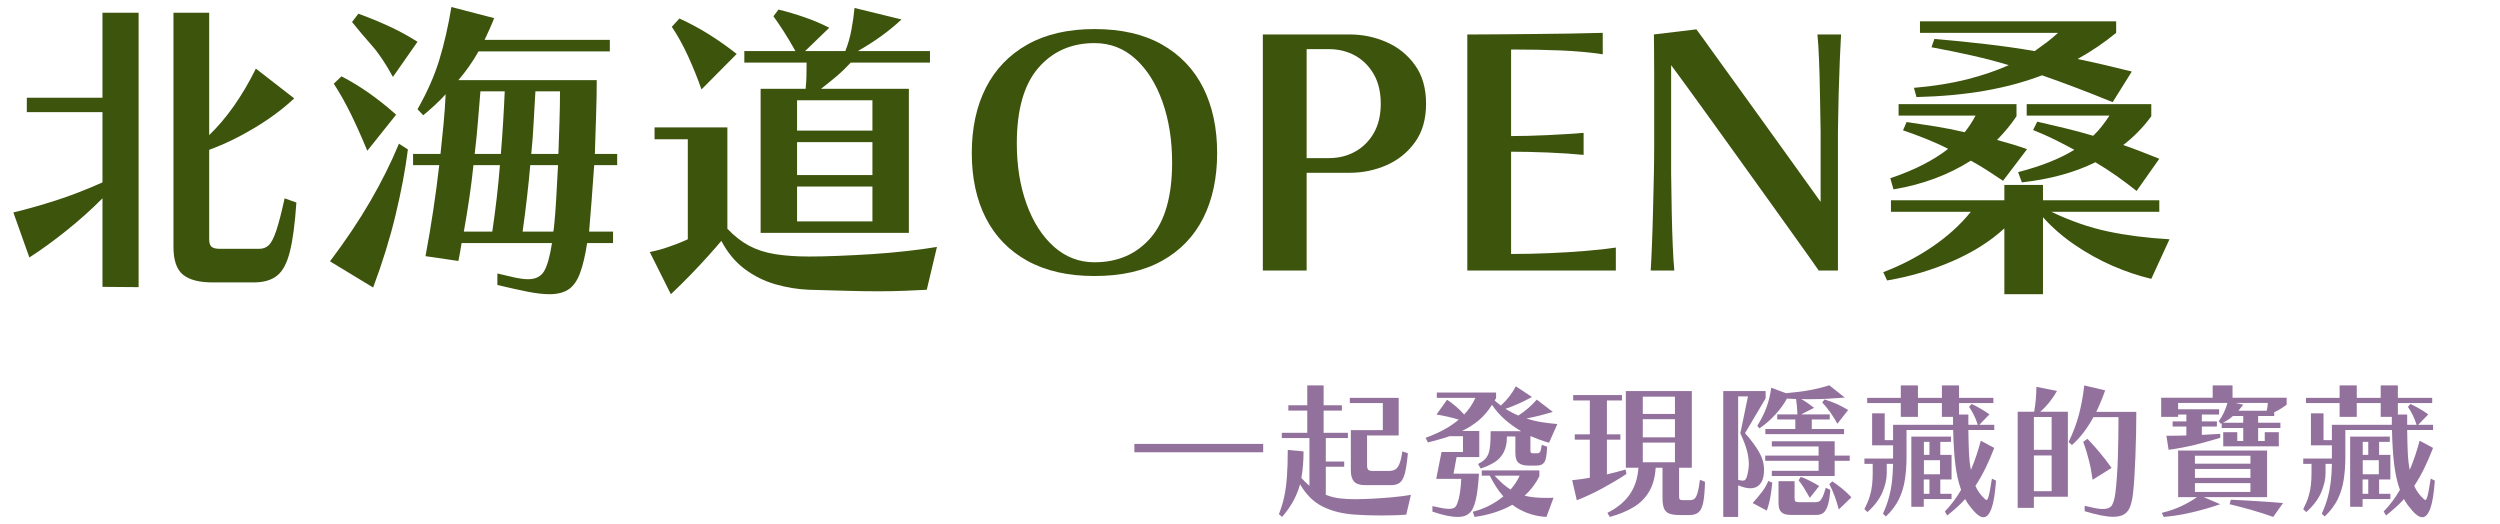 <svg xmlns="http://www.w3.org/2000/svg" xmlns:xlink="http://www.w3.org/1999/xlink" width="716" zoomAndPan="magnify" viewBox="0 0 537 112.5" height="150" preserveAspectRatio="xMidYMid meet" version="1.2"><defs/><g id="dcf12f6022"><g style="fill:#3d540d;fill-opacity:1;"><g transform="translate(-1.178, 58.117)"><path style="stroke:none" d="M 55.656 2.547 L 46.875 2.547 C 43.945 2.547 41.805 1.984 40.453 0.859 C 39.109 -0.266 38.438 -2.242 38.438 -5.078 L 38.438 -55.375 L 46.109 -55.375 L 46.109 -29.094 C 49.867 -32.707 53.211 -37.469 56.141 -43.375 L 64.375 -36.984 C 61.988 -34.742 59.16 -32.641 55.891 -30.672 C 52.617 -28.703 49.359 -27.125 46.109 -25.938 L 46.109 -6.719 C 46.109 -5.945 46.281 -5.41 46.625 -5.109 C 46.969 -4.816 47.551 -4.672 48.375 -4.672 L 56.891 -4.672 C 57.672 -4.672 58.332 -4.922 58.875 -5.422 C 59.426 -5.922 59.961 -6.938 60.484 -8.469 C 61.016 -10.008 61.625 -12.359 62.312 -15.516 L 64.844 -14.609 C 64.531 -10.035 64.062 -6.516 63.438 -4.047 C 62.82 -1.578 61.906 0.133 60.688 1.094 C 59.477 2.062 57.801 2.547 55.656 2.547 Z M 30.953 3.562 L 23.188 3.5 L 23.188 -15.516 C 20.77 -13.086 18.188 -10.773 15.438 -8.578 C 12.695 -6.379 10.047 -4.457 7.484 -2.812 L 4.047 -12.484 C 6.93 -13.172 9.973 -14.031 13.172 -15.062 C 16.379 -16.094 19.719 -17.383 23.188 -18.938 L 23.188 -34.031 L 6.938 -34.031 L 6.938 -37.125 L 23.188 -37.125 L 23.188 -55.375 L 30.953 -55.375 Z M 30.953 3.562 "/></g></g><g style="fill:#3d540d;fill-opacity:1;"><g transform="translate(67.445, 58.117)"><path style="stroke:none" d="M 22.234 -49.141 L 16.953 -41.594 C 15.391 -44.469 13.863 -46.738 12.375 -48.406 C 10.895 -50.082 9.492 -51.742 8.172 -53.391 L 9.531 -55.172 C 11.688 -54.398 13.863 -53.508 16.062 -52.5 C 18.258 -51.488 20.316 -50.367 22.234 -49.141 Z M 17.641 -33.484 L 11.453 -25.734 C 10.223 -28.703 9.035 -31.352 7.891 -33.688 C 6.742 -36.02 5.531 -38.172 4.25 -40.141 L 5.906 -41.719 C 9.883 -39.664 13.797 -36.922 17.641 -33.484 Z M 64.234 -5.906 L 58.672 -5.906 C 58.266 -3.25 57.758 -1.109 57.156 0.516 C 56.562 2.141 55.75 3.305 54.719 4.016 C 53.695 4.723 52.316 5.078 50.578 5.078 C 49.254 5.078 47.676 4.895 45.844 4.531 C 44.008 4.164 41.859 3.688 39.391 3.094 L 39.391 0.625 C 40.859 0.988 42.129 1.285 43.203 1.516 C 44.273 1.742 45.203 1.859 45.984 1.859 C 47.578 1.859 48.719 1.297 49.406 0.172 C 50.094 -0.953 50.664 -2.977 51.125 -5.906 L 31.703 -5.906 C 31.609 -5.312 31.504 -4.68 31.391 -4.016 C 31.273 -3.348 31.148 -2.695 31.016 -2.062 L 23.953 -3.094 C 24.586 -6.477 25.145 -9.781 25.625 -13 C 26.113 -16.227 26.539 -19.441 26.906 -22.641 L 21.281 -22.641 L 21.281 -25.047 L 27.172 -25.047 C 27.398 -27.148 27.617 -29.285 27.828 -31.453 C 28.035 -33.629 28.188 -35.77 28.281 -37.875 C 27.594 -37.102 26.82 -36.328 25.969 -35.547 C 25.125 -34.766 24.289 -34.035 23.469 -33.359 L 22.234 -34.656 C 24.297 -38.27 25.852 -41.789 26.906 -45.219 C 27.957 -48.656 28.828 -52.453 29.516 -56.609 L 38.703 -54.219 C 38.379 -53.395 38.047 -52.602 37.703 -51.844 C 37.359 -51.094 37.004 -50.328 36.641 -49.547 L 63.547 -49.547 L 63.547 -47.078 L 35.344 -47.078 C 34.102 -44.879 32.66 -42.82 31.016 -40.906 L 60.734 -40.906 C 60.734 -38.57 60.688 -36.031 60.594 -33.281 C 60.5 -30.539 60.41 -27.797 60.328 -25.047 L 65.125 -25.047 L 65.125 -22.641 L 60.188 -22.641 C 60 -19.898 59.812 -17.336 59.625 -14.953 C 59.445 -12.578 59.289 -10.633 59.156 -9.125 C 59.156 -8.988 59.145 -8.863 59.125 -8.75 C 59.102 -8.633 59.094 -8.508 59.094 -8.375 L 64.234 -8.375 Z M 12.703 3.641 L 3.438 -1.984 C 6.82 -6.473 9.711 -10.785 12.109 -14.922 C 14.516 -19.066 16.562 -23.176 18.25 -27.25 L 20.172 -26.016 C 19.629 -21.711 18.75 -17.031 17.531 -11.969 C 16.32 -6.914 14.711 -1.711 12.703 3.641 Z M 46.672 -25.047 L 52.5 -25.047 C 52.594 -27.379 52.672 -29.723 52.734 -32.078 C 52.805 -34.43 52.844 -36.57 52.844 -38.5 L 47.562 -38.5 C 47.414 -36.125 47.285 -33.848 47.172 -31.672 C 47.066 -29.492 46.898 -27.285 46.672 -25.047 Z M 34.516 -25.047 L 40.141 -25.047 C 40.504 -29.523 40.781 -34.008 40.969 -38.5 L 35.75 -38.5 C 35.57 -36.301 35.391 -34.094 35.203 -31.875 C 35.023 -29.656 34.797 -27.379 34.516 -25.047 Z M 44.812 -8.375 L 51.406 -8.375 C 51.488 -8.738 51.539 -9.102 51.562 -9.469 C 51.594 -9.832 51.629 -10.195 51.672 -10.562 C 51.766 -11.438 51.879 -12.984 52.016 -15.203 C 52.148 -17.422 52.285 -19.898 52.422 -22.641 L 46.453 -22.641 C 46.273 -20.535 46.047 -18.27 45.766 -15.844 C 45.492 -13.426 45.176 -10.938 44.812 -8.375 Z M 32.188 -8.375 L 38.297 -8.375 C 38.66 -10.801 38.977 -13.203 39.25 -15.578 C 39.531 -17.953 39.758 -20.305 39.938 -22.641 L 34.25 -22.641 C 34.02 -20.398 33.734 -18.102 33.391 -15.75 C 33.047 -13.395 32.645 -10.938 32.188 -8.375 Z M 32.188 -8.375 "/></g></g><g style="fill:#3d540d;fill-opacity:1;"><g transform="translate(136.069, 58.117)"><path style="stroke:none" d="M 22.172 -46.531 L 14.609 -38.906 C 13.742 -41.375 12.773 -43.773 11.703 -46.109 C 10.629 -48.441 9.473 -50.523 8.234 -52.359 L 9.875 -54.141 C 12.07 -53.141 14.176 -52.008 16.188 -50.75 C 18.207 -49.488 20.203 -48.082 22.172 -46.531 Z M 59.156 -8.094 L 27.312 -8.094 L 27.312 -39.047 L 36.984 -39.047 C 37.078 -39.961 37.133 -40.879 37.156 -41.797 C 37.176 -42.711 37.188 -43.672 37.188 -44.672 L 23.812 -44.672 L 23.812 -47.141 L 34.797 -47.141 C 33.922 -48.703 33.07 -50.125 32.25 -51.406 C 31.426 -52.688 30.695 -53.758 30.062 -54.625 L 31.156 -56.062 C 33.031 -55.602 34.895 -55.051 36.75 -54.406 C 38.602 -53.77 40.375 -53.02 42.062 -52.156 L 36.859 -47.141 L 45.5 -47.141 C 46.094 -48.609 46.535 -50.156 46.828 -51.781 C 47.129 -53.406 47.348 -54.945 47.484 -56.406 L 57.578 -53.938 C 56.203 -52.656 54.734 -51.453 53.172 -50.328 C 51.617 -49.211 49.953 -48.148 48.172 -47.141 L 63.688 -47.141 L 63.688 -44.672 L 46.672 -44.672 C 45.66 -43.578 44.641 -42.594 43.609 -41.719 C 42.578 -40.852 41.469 -39.961 40.281 -39.047 L 59.156 -39.047 Z M 65.188 -5.078 L 63 4.125 C 61.582 4.207 60.004 4.281 58.266 4.344 C 56.523 4.414 54.648 4.453 52.641 4.453 C 50.484 4.453 48.16 4.414 45.672 4.344 C 43.18 4.281 40.539 4.207 37.75 4.125 C 35.32 4.031 32.906 3.641 30.5 2.953 C 28.102 2.266 25.895 1.164 23.875 -0.344 C 21.863 -1.852 20.195 -3.863 18.875 -6.375 C 18.188 -5.551 17.258 -4.488 16.094 -3.188 C 14.926 -1.883 13.645 -0.516 12.25 0.922 C 10.852 2.367 9.445 3.754 8.031 5.078 L 3.5 -3.984 C 4.875 -4.254 6.188 -4.609 7.438 -5.047 C 8.695 -5.484 9.719 -5.867 10.5 -6.203 C 11.281 -6.547 11.672 -6.719 11.672 -6.719 L 11.672 -28.203 L 4.531 -28.203 L 4.531 -30.75 L 20.172 -30.75 L 20.172 -8.984 C 21.641 -7.43 23.188 -6.219 24.812 -5.344 C 26.438 -4.477 28.301 -3.875 30.406 -3.531 C 32.508 -3.188 34.957 -3.016 37.75 -3.016 C 39.531 -3.016 41.598 -3.062 43.953 -3.156 C 46.305 -3.25 48.738 -3.375 51.25 -3.531 C 53.77 -3.695 56.242 -3.914 58.672 -4.188 C 61.098 -4.457 63.27 -4.754 65.188 -5.078 Z M 51.328 -30.062 L 51.328 -36.578 L 35.141 -36.578 L 35.141 -30.062 Z M 51.328 -20.516 L 51.328 -27.594 L 35.141 -27.594 L 35.141 -20.516 Z M 51.328 -10.562 L 51.328 -18.047 L 35.141 -18.047 L 35.141 -10.562 Z M 51.328 -10.562 "/></g></g><g style="fill:#3d540d;fill-opacity:1;"><g transform="translate(204.692, 58.117)"><path style="stroke:none" d="M 30.406 1.172 C 24.727 1.172 19.922 0.082 15.984 -2.094 C 12.055 -4.27 9.082 -7.332 7.062 -11.281 C 5.051 -15.238 4.047 -19.895 4.047 -25.25 C 4.047 -30.602 5.051 -35.27 7.062 -39.25 C 9.082 -43.227 12.055 -46.328 15.984 -48.547 C 19.922 -50.766 24.727 -51.875 30.406 -51.875 C 36.164 -51.875 41 -50.766 44.906 -48.547 C 48.82 -46.328 51.773 -43.227 53.766 -39.25 C 55.754 -35.27 56.75 -30.602 56.75 -25.25 C 56.75 -19.895 55.754 -15.238 53.766 -11.281 C 51.773 -7.332 48.82 -4.27 44.906 -2.094 C 41 0.082 36.164 1.172 30.406 1.172 Z M 30.406 -1.781 C 35.438 -1.781 39.473 -3.551 42.516 -7.094 C 45.555 -10.645 47.078 -16.008 47.078 -23.188 C 47.078 -28 46.391 -32.348 45.016 -36.234 C 43.641 -40.117 41.707 -43.191 39.219 -45.453 C 36.727 -47.723 33.789 -48.859 30.406 -48.859 C 25.414 -48.859 21.383 -47.07 18.312 -43.5 C 15.25 -39.938 13.719 -34.539 13.719 -27.312 C 13.719 -22.508 14.414 -18.176 15.812 -14.312 C 17.207 -10.445 19.16 -7.391 21.672 -5.141 C 24.191 -2.898 27.102 -1.781 30.406 -1.781 Z M 30.406 -1.781 "/></g></g><g style="fill:#3d540d;fill-opacity:1;"><g transform="translate(265.492, 58.117)"><path style="stroke:none" d="M 15.172 0 L 5.766 0 L 5.766 -50.719 L 24.359 -50.719 C 27.191 -50.719 29.852 -50.164 32.344 -49.062 C 34.844 -47.969 36.879 -46.32 38.453 -44.125 C 40.035 -41.926 40.828 -39.16 40.828 -35.828 C 40.828 -32.523 40.035 -29.773 38.453 -27.578 C 36.879 -25.391 34.844 -23.742 32.344 -22.641 C 29.852 -21.547 27.191 -21 24.359 -21 L 15.172 -21 Z M 15.172 -24.156 L 19.969 -24.156 C 22.031 -24.156 23.895 -24.613 25.562 -25.531 C 27.227 -26.445 28.566 -27.77 29.578 -29.5 C 30.586 -31.238 31.094 -33.348 31.094 -35.828 C 31.094 -38.336 30.586 -40.461 29.578 -42.203 C 28.566 -43.941 27.227 -45.27 25.562 -46.188 C 23.895 -47.102 22.031 -47.562 19.969 -47.562 L 15.172 -47.562 Z M 15.172 -24.156 "/></g></g><g style="fill:#3d540d;fill-opacity:1;"><g transform="translate(309.411, 58.117)"><path style="stroke:none" d="M 37.672 0 L 5.766 0 L 5.766 -50.719 C 5.766 -50.719 6.426 -50.719 7.75 -50.719 C 9.082 -50.719 10.82 -50.727 12.969 -50.75 C 15.125 -50.77 17.492 -50.789 20.078 -50.812 C 22.66 -50.832 25.242 -50.863 27.828 -50.906 C 30.41 -50.957 32.754 -51.008 34.859 -51.062 L 34.859 -46.453 C 32.117 -46.867 29.133 -47.145 25.906 -47.281 C 22.676 -47.414 19.098 -47.484 15.172 -47.484 L 15.172 -28.891 C 17.547 -28.891 20.16 -28.957 23.016 -29.094 C 25.879 -29.227 28.457 -29.391 30.75 -29.578 L 30.75 -24.844 C 28.5 -25.07 25.93 -25.242 23.047 -25.359 C 20.172 -25.473 17.547 -25.531 15.172 -25.531 L 15.172 -3.562 C 17.773 -3.562 20.457 -3.617 23.219 -3.734 C 25.988 -3.848 28.633 -4.008 31.156 -4.219 C 33.676 -4.426 35.848 -4.664 37.672 -4.938 Z M 37.672 0 "/></g></g><g style="fill:#3d540d;fill-opacity:1;"><g transform="translate(349.35, 58.117)"><path style="stroke:none" d="M 45.438 0 L 41.312 0 C 40.301 -1.469 38.938 -3.398 37.219 -5.797 C 35.508 -8.203 33.613 -10.852 31.531 -13.75 C 29.445 -16.656 27.305 -19.641 25.109 -22.703 C 22.922 -25.773 20.805 -28.719 18.766 -31.531 C 16.734 -34.344 14.914 -36.859 13.312 -39.078 C 11.707 -41.297 10.473 -42.977 9.609 -44.125 L 9.609 -20.938 C 9.648 -18.188 9.691 -15.473 9.734 -12.797 C 9.785 -10.117 9.859 -7.66 9.953 -5.422 C 10.047 -3.18 10.16 -1.375 10.297 0 L 5.219 0 C 5.312 -1.414 5.398 -3.234 5.484 -5.453 C 5.578 -7.672 5.656 -10.109 5.719 -12.766 C 5.789 -15.422 5.852 -18.098 5.906 -20.797 C 5.945 -22.711 5.969 -24.789 5.969 -27.031 C 5.969 -29.281 5.969 -31.5 5.969 -33.688 C 5.969 -36.664 5.969 -39.445 5.969 -42.031 C 5.969 -44.613 5.957 -46.707 5.938 -48.312 C 5.914 -49.914 5.906 -50.719 5.906 -50.719 L 15.031 -51.812 C 15.988 -50.531 17.188 -48.879 18.625 -46.859 C 20.07 -44.848 21.664 -42.641 23.406 -40.234 C 25.145 -37.836 26.906 -35.395 28.688 -32.906 C 30.469 -30.414 32.203 -28.004 33.891 -25.672 C 35.586 -23.336 37.109 -21.219 38.453 -19.312 C 39.805 -17.414 40.895 -15.895 41.719 -14.75 L 41.719 -29.781 C 41.676 -32.531 41.629 -35.242 41.578 -37.922 C 41.535 -40.598 41.469 -43.055 41.375 -45.297 C 41.289 -47.535 41.176 -49.344 41.031 -50.719 L 46.109 -50.719 C 46.023 -49.301 45.938 -47.484 45.844 -45.266 C 45.75 -43.047 45.664 -40.609 45.594 -37.953 C 45.531 -35.297 45.477 -32.617 45.438 -29.922 Z M 45.438 0 "/></g></g><g style="fill:#3d540d;fill-opacity:1;"><g transform="translate(400.817, 58.117)"><path style="stroke:none" d="M 65.188 -6.719 L 61.281 1.781 C 58.582 1.145 55.812 0.211 52.969 -1.016 C 50.133 -2.254 47.426 -3.754 44.844 -5.516 C 42.258 -7.285 39.984 -9.266 38.016 -11.453 L 38.016 5.078 L 29.719 5.078 L 29.719 -9.062 C 26.738 -6.312 23.02 -3.961 18.562 -2.016 C 14.102 -0.078 9.426 1.301 4.531 2.125 L 3.703 0.344 C 7.453 -1.07 10.961 -2.891 14.234 -5.109 C 17.504 -7.328 20.266 -9.832 22.516 -12.625 L 5.359 -12.625 L 5.359 -15.094 L 29.719 -15.094 L 29.719 -18.391 L 38.016 -18.391 L 38.016 -15.094 L 63 -15.094 L 63 -12.625 L 39.797 -12.625 C 43.922 -10.656 47.973 -9.25 51.953 -8.406 C 55.93 -7.562 60.344 -7 65.188 -6.719 Z M 57.094 -42.75 L 52.984 -36.172 C 50.422 -37.223 47.879 -38.227 45.359 -39.188 C 42.848 -40.145 40.332 -41.062 37.812 -41.938 C 34.062 -40.508 29.969 -39.406 25.531 -38.625 C 21.094 -37.852 16.195 -37.398 10.844 -37.266 L 10.297 -39.25 C 14.547 -39.613 18.336 -40.219 21.672 -41.062 C 25.016 -41.914 28.016 -42.938 30.672 -44.125 C 28.066 -44.906 25.391 -45.602 22.641 -46.219 C 19.898 -46.832 17.039 -47.414 14.062 -47.969 L 14.688 -49.75 C 18.531 -49.426 22.223 -49.055 25.766 -48.641 C 29.316 -48.234 32.805 -47.734 36.234 -47.141 C 37.148 -47.785 38.031 -48.426 38.875 -49.062 C 39.719 -49.707 40.508 -50.375 41.25 -51.062 L 11.594 -51.062 L 11.594 -53.531 L 53.734 -53.531 L 53.734 -51.062 C 51.172 -48.957 48.406 -47.082 45.438 -45.438 C 47.312 -45.062 49.219 -44.645 51.156 -44.188 C 53.102 -43.738 55.082 -43.258 57.094 -42.75 Z M 63 -24.016 L 58.125 -17.094 C 56.707 -18.227 55.266 -19.312 53.797 -20.344 C 52.336 -21.375 50.828 -22.348 49.266 -23.266 C 44.828 -21.066 39.566 -19.625 33.484 -18.938 L 32.672 -21.141 C 37.609 -22.422 41.633 -24.02 44.75 -25.938 C 43.32 -26.719 41.891 -27.461 40.453 -28.172 C 39.016 -28.879 37.492 -29.551 35.891 -30.188 L 36.781 -31.984 C 38.75 -31.523 40.738 -31.055 42.75 -30.578 C 44.758 -30.098 46.773 -29.555 48.797 -28.953 C 49.484 -29.598 50.109 -30.285 50.672 -31.016 C 51.242 -31.742 51.785 -32.5 52.297 -33.281 L 34.516 -33.281 L 34.516 -35.75 L 61.281 -35.75 L 61.281 -33.141 C 59.539 -30.766 57.531 -28.707 55.25 -26.969 C 56.57 -26.508 57.875 -26.031 59.156 -25.531 C 60.438 -25.031 61.719 -24.523 63 -24.016 Z M 34.594 -26.078 L 29.438 -19.281 C 28.289 -20.062 27.145 -20.816 26 -21.547 C 24.863 -22.273 23.703 -22.961 22.516 -23.609 C 17.703 -20.547 12.164 -18.488 5.906 -17.438 L 5.219 -19.828 C 7.914 -20.742 10.281 -21.727 12.312 -22.781 C 14.352 -23.832 16.129 -24.953 17.641 -26.141 C 16.129 -26.922 14.57 -27.629 12.969 -28.266 C 11.363 -28.91 9.691 -29.531 7.953 -30.125 L 8.719 -31.906 C 10.633 -31.633 12.656 -31.328 14.781 -30.984 C 16.914 -30.641 19.055 -30.219 21.203 -29.719 C 22.078 -30.812 22.852 -32 23.531 -33.281 L 7 -33.281 L 7 -35.75 L 32.328 -35.75 L 32.328 -33.141 C 31.129 -31.359 29.734 -29.664 28.141 -28.062 C 29.285 -27.75 30.395 -27.43 31.469 -27.109 C 32.539 -26.785 33.582 -26.441 34.594 -26.078 Z M 34.594 -26.078 "/></g></g><g style="fill:#93719d;fill-opacity:1;"><g transform="translate(241.801, 108.71)"><path style="stroke:none" d="M 29.531 -11.562 L 1.859 -11.562 L 1.859 -13.359 L 29.531 -13.359 Z M 29.531 -11.562 "/></g></g><g style="fill:#93719d;fill-opacity:1;"><g transform="translate(273.221, 108.71)"><path style="stroke:none" d="M 25.578 -4.5 L 20.078 -4.5 C 18.879 -4.5 18.055 -4.766 17.609 -5.297 C 17.16 -5.828 16.938 -6.609 16.938 -7.641 L 16.938 -16.312 L 23.812 -16.312 L 23.812 -22.125 L 16.719 -22.125 L 16.719 -23.25 L 27.219 -23.25 L 27.219 -15.172 L 20.422 -15.172 L 20.422 -8.766 C 20.422 -8.305 20.504 -7.988 20.672 -7.812 C 20.836 -7.633 21.188 -7.547 21.719 -7.547 L 25.016 -7.547 C 25.598 -7.547 26.078 -7.648 26.453 -7.859 C 26.828 -8.066 27.133 -8.473 27.375 -9.078 C 27.625 -9.68 27.832 -10.57 28 -11.75 L 29.188 -11.344 C 29.02 -9.477 28.805 -8.047 28.547 -7.047 C 28.285 -6.055 27.922 -5.383 27.453 -5.031 C 26.992 -4.676 26.367 -4.5 25.578 -4.5 Z M 29.844 -2.422 L 28.844 1.828 C 28.156 1.891 27.344 1.938 26.406 1.969 C 25.477 2 24.488 2.016 23.438 2.016 C 22.477 2.016 21.508 2 20.531 1.969 C 19.562 1.938 18.633 1.891 17.75 1.828 C 15.113 1.641 12.832 1.066 10.906 0.109 C 8.977 -0.836 7.352 -2.438 6.031 -4.688 C 5.656 -3.344 5.145 -2.098 4.5 -0.953 C 3.863 0.18 3.086 1.273 2.172 2.328 L 1.484 1.734 C 1.984 0.473 2.367 -0.789 2.641 -2.062 C 2.91 -3.344 3.102 -4.785 3.219 -6.391 C 3.332 -7.992 3.391 -9.883 3.391 -12.062 L 6.781 -11.75 C 6.781 -9.676 6.625 -7.77 6.312 -6.031 C 6.602 -5.719 6.895 -5.422 7.188 -5.141 C 7.488 -4.859 7.773 -4.594 8.047 -4.344 L 8.047 -14.609 L 2.109 -14.609 L 2.109 -15.75 L 7.578 -15.75 L 7.578 -20.516 L 3.516 -20.516 L 3.516 -21.656 L 7.578 -21.656 L 7.578 -25.922 L 11.094 -25.922 L 11.094 -21.656 L 15.016 -21.656 L 15.016 -20.516 L 11.094 -20.516 L 11.094 -15.75 L 16.312 -15.75 L 16.312 -14.609 L 11.562 -14.609 L 11.562 -9.578 L 15.516 -9.578 L 15.516 -8.453 L 11.562 -8.453 L 11.562 -2.422 C 12.508 -2.047 13.484 -1.797 14.484 -1.672 C 15.492 -1.547 16.582 -1.484 17.75 -1.484 C 18.863 -1.484 20.129 -1.52 21.547 -1.594 C 22.973 -1.664 24.422 -1.77 25.891 -1.906 C 27.359 -2.039 28.676 -2.211 29.844 -2.422 Z M 29.844 -2.422 "/></g></g><g style="fill:#93719d;fill-opacity:1;"><g transform="translate(304.64, 108.71)"><path style="stroke:none" d="M 25.391 -8.703 L 23.656 -8.703 C 22.758 -8.703 22.066 -8.891 21.578 -9.266 C 21.098 -9.641 20.859 -10.375 20.859 -11.469 L 20.859 -14.953 L 19.047 -14.953 C 19.047 -13.523 18.801 -12.367 18.312 -11.484 C 17.832 -10.598 17.164 -9.895 16.312 -9.375 C 15.469 -8.863 14.492 -8.43 13.391 -8.078 L 12.844 -9.047 C 13.457 -9.359 13.941 -9.688 14.297 -10.031 C 14.648 -10.383 14.914 -10.805 15.094 -11.297 C 15.27 -11.785 15.391 -12.41 15.453 -13.172 C 15.516 -13.941 15.547 -14.914 15.547 -16.094 L 22.094 -16.094 C 20.852 -16.82 19.695 -17.648 18.625 -18.578 C 17.562 -19.516 16.633 -20.57 15.844 -21.75 C 15.039 -20.469 14.109 -19.375 13.047 -18.469 C 11.992 -17.57 10.773 -16.789 9.391 -16.125 L 13.109 -16.125 L 13.109 -10.531 L 8.234 -10.531 L 7.578 -6.969 L 13.047 -6.969 C 12.984 -5.883 12.895 -4.867 12.781 -3.922 C 12.676 -2.984 12.539 -2.145 12.375 -1.406 C 12.207 -0.676 11.988 -0.031 11.719 0.531 C 11.445 1.094 11.055 1.531 10.547 1.844 C 10.047 2.164 9.348 2.328 8.453 2.328 C 7.805 2.328 7.039 2.238 6.156 2.062 C 5.281 1.883 4.242 1.594 3.047 1.188 L 3.047 0 C 3.891 0.188 4.594 0.332 5.156 0.438 C 5.719 0.539 6.195 0.594 6.594 0.594 C 7.332 0.594 7.82 0.414 8.062 0.062 C 8.301 -0.289 8.516 -0.836 8.703 -1.578 C 8.973 -2.68 9.148 -4.102 9.234 -5.844 L 3.859 -5.844 L 5 -11.625 L 9.609 -11.625 L 9.609 -15.016 L 6.719 -15.016 C 6.031 -14.766 5.297 -14.535 4.516 -14.328 C 3.742 -14.117 2.93 -13.898 2.078 -13.672 L 1.578 -14.672 C 4.504 -15.723 6.879 -17.023 8.703 -18.578 C 7.867 -18.828 7.051 -19.039 6.25 -19.219 C 5.457 -19.395 4.68 -19.547 3.922 -19.672 L 6.188 -22.844 C 6.727 -22.508 7.328 -22.062 7.984 -21.5 C 8.648 -20.945 9.273 -20.336 9.859 -19.672 C 10.891 -20.754 11.695 -21.945 12.281 -23.25 L 3.984 -23.25 L 3.984 -24.391 L 16.719 -24.391 L 16.719 -23.25 C 16.719 -23.25 16.691 -23.188 16.641 -23.062 C 16.586 -22.938 16.508 -22.812 16.406 -22.688 C 16.633 -22.477 16.859 -22.285 17.078 -22.109 C 17.297 -21.93 17.52 -21.758 17.75 -21.594 C 18.508 -22.301 19.125 -22.969 19.594 -23.594 C 20.062 -24.227 20.406 -24.742 20.625 -25.141 C 20.844 -25.535 20.953 -25.734 20.953 -25.734 L 24.422 -23.438 C 24.422 -23.438 24.164 -23.301 23.656 -23.031 C 23.156 -22.758 22.473 -22.426 21.609 -22.031 C 20.754 -21.633 19.797 -21.254 18.734 -20.891 C 19.191 -20.617 19.648 -20.359 20.109 -20.109 C 20.566 -19.859 21.031 -19.641 21.5 -19.453 C 22.332 -19.992 23.039 -20.523 23.625 -21.047 C 24.219 -21.578 24.672 -22.016 24.984 -22.359 C 25.297 -22.703 25.453 -22.875 25.453 -22.875 L 28.906 -20.234 C 28.906 -20.234 28.645 -20.156 28.125 -20 C 27.602 -19.844 26.91 -19.656 26.047 -19.438 C 25.191 -19.219 24.258 -19.016 23.25 -18.828 C 24.258 -18.484 25.312 -18.223 26.406 -18.047 C 27.508 -17.867 28.664 -17.727 29.875 -17.625 L 28.094 -13.609 C 27.395 -13.797 26.719 -14.016 26.062 -14.266 C 25.406 -14.516 24.75 -14.773 24.094 -15.047 L 24.094 -11.938 C 24.094 -11.75 24.125 -11.602 24.188 -11.5 C 24.258 -11.395 24.422 -11.344 24.672 -11.344 L 25.578 -11.344 C 25.848 -11.344 26.047 -11.445 26.172 -11.656 C 26.297 -11.863 26.422 -12.367 26.547 -13.172 L 27.688 -12.75 C 27.645 -11.75 27.562 -10.953 27.438 -10.359 C 27.312 -9.773 27.094 -9.352 26.781 -9.094 C 26.477 -8.832 26.016 -8.703 25.391 -8.703 Z M 29.062 -1.797 L 27.531 2.328 C 26.082 2.242 24.75 1.973 23.531 1.516 C 22.32 1.066 21.211 0.469 20.203 -0.281 C 17.922 1.02 15.219 1.891 12.094 2.328 L 11.719 1.219 C 13.062 0.863 14.27 0.406 15.344 -0.156 C 16.426 -0.719 17.406 -1.359 18.281 -2.078 C 17.719 -2.723 17.195 -3.414 16.719 -4.156 C 16.238 -4.906 15.785 -5.695 15.359 -6.531 L 13.641 -6.531 L 13.641 -7.672 L 26.016 -7.672 L 26.016 -6.406 C 25.223 -4.812 24.164 -3.422 22.844 -2.234 C 23.531 -2.066 24.238 -1.945 24.969 -1.875 C 25.707 -1.801 26.5 -1.766 27.344 -1.766 C 27.633 -1.766 27.922 -1.766 28.203 -1.766 C 28.484 -1.766 28.77 -1.773 29.062 -1.797 Z M 21.781 -6.531 L 16.406 -6.531 C 17.008 -5.883 17.586 -5.312 18.141 -4.812 C 18.703 -4.32 19.266 -3.898 19.828 -3.547 C 20.68 -4.535 21.332 -5.531 21.781 -6.531 Z M 21.781 -6.531 "/></g></g><g style="fill:#93719d;fill-opacity:1;"><g transform="translate(336.059, 108.71)"><path style="stroke:none" d="M 13.109 -7.859 L 13.297 -6.906 C 11.723 -5.863 10 -4.832 8.125 -3.812 C 6.25 -2.801 4.422 -1.945 2.641 -1.25 L 1.641 -5.562 C 2.891 -5.688 4.156 -5.863 5.438 -6.094 L 5.438 -14.266 L 2.203 -14.266 L 2.203 -15.422 L 5.438 -15.422 L 5.438 -22.688 L 1.859 -22.688 L 1.859 -23.844 L 12.344 -23.844 L 12.344 -22.688 L 9.109 -22.688 L 9.109 -15.422 L 12 -15.422 L 12 -14.266 L 9.109 -14.266 L 9.109 -6.812 C 9.805 -6.977 10.484 -7.145 11.141 -7.312 C 11.797 -7.488 12.453 -7.672 13.109 -7.859 Z M 26.859 1.922 L 24.734 1.922 C 23.805 1.922 23.078 1.82 22.547 1.625 C 22.016 1.438 21.629 1.078 21.391 0.547 C 21.16 0.016 21.047 -0.742 21.047 -1.734 L 21.047 -8.234 L 19.578 -8.234 C 19.453 -6.18 18.977 -4.469 18.156 -3.094 C 17.344 -1.719 16.227 -0.609 14.812 0.234 C 13.395 1.086 11.703 1.785 9.734 2.328 L 9.203 1.453 C 11.273 0.422 12.863 -0.879 13.969 -2.453 C 15.082 -4.023 15.719 -5.953 15.875 -8.234 L 13.172 -8.234 L 13.172 -24.703 L 27.344 -24.703 L 27.344 -8.234 L 24.609 -8.234 L 24.609 -2.047 C 24.609 -1.754 24.66 -1.551 24.766 -1.438 C 24.867 -1.332 25.086 -1.281 25.422 -1.281 L 26.922 -1.281 C 27.305 -1.281 27.625 -1.367 27.875 -1.547 C 28.125 -1.734 28.348 -2.141 28.547 -2.766 C 28.742 -3.391 28.926 -4.352 29.094 -5.656 L 30.172 -5.219 C 30.129 -3.312 30.004 -1.844 29.797 -0.812 C 29.598 0.207 29.27 0.914 28.812 1.312 C 28.352 1.719 27.703 1.922 26.859 1.922 Z M 23.719 -19.797 L 23.719 -23.5 L 16.812 -23.5 L 16.812 -19.797 Z M 23.719 -14.766 L 23.719 -18.672 L 16.812 -18.672 L 16.812 -14.766 Z M 23.719 -9.422 L 23.719 -13.641 L 16.812 -13.641 L 16.812 -9.422 Z M 23.719 -9.422 "/></g></g><g style="fill:#93719d;fill-opacity:1;"><g transform="translate(367.479, 108.71)"><path style="stroke:none" d="M 5.875 2.328 L 2.672 2.328 L 2.672 -24.703 L 11.781 -24.703 L 11.781 -23.156 L 7.359 -15.672 C 8.648 -14.211 9.648 -12.863 10.359 -11.625 C 11.078 -10.383 11.438 -9.109 11.438 -7.797 C 11.438 -7.566 11.426 -7.328 11.406 -7.078 C 11.383 -6.836 11.352 -6.602 11.312 -6.375 C 11.164 -5.602 10.852 -4.984 10.375 -4.516 C 9.906 -4.055 9.273 -3.828 8.484 -3.828 C 7.773 -3.828 6.906 -4.039 5.875 -4.469 Z M 28.625 -15.453 L 11.719 -15.453 L 11.719 -16.562 L 18.156 -16.562 L 18.156 -18.609 L 14.266 -18.609 L 14.266 -19.703 L 18.609 -19.703 C 18.586 -20.391 18.551 -20.977 18.5 -21.469 C 18.457 -21.969 18.395 -22.477 18.312 -23 L 16.344 -23.094 C 15.789 -22.031 15 -20.926 13.969 -19.781 C 12.945 -18.633 11.77 -17.602 10.438 -16.688 L 9.984 -17.25 C 10.828 -18.594 11.488 -19.914 11.969 -21.219 C 12.445 -22.531 12.785 -23.93 12.984 -25.422 L 16.156 -24.25 C 18.145 -24.426 19.867 -24.648 21.328 -24.922 C 22.797 -25.191 24.172 -25.535 25.453 -25.953 L 28.781 -23.312 C 27.539 -23.207 26.328 -23.125 25.141 -23.062 C 23.961 -23 22.758 -22.969 21.531 -22.969 C 21.188 -22.969 20.836 -22.969 20.484 -22.969 C 20.129 -22.969 19.773 -22.977 19.422 -23 C 19.898 -22.727 20.344 -22.453 20.75 -22.172 C 21.156 -21.891 21.633 -21.535 22.188 -21.109 L 19.422 -19.703 L 25.547 -19.703 L 25.547 -18.609 L 21.688 -18.609 L 21.688 -16.562 L 28.625 -16.562 Z M 26.609 -6.469 L 13.109 -6.469 L 13.109 -7.578 L 23.156 -7.578 L 23.156 -9.734 L 11.688 -9.734 L 11.688 -10.844 L 23.156 -10.844 L 23.156 -12.812 L 13.109 -12.812 L 13.109 -13.922 L 26.609 -13.922 L 26.609 -10.844 L 29.844 -10.844 L 29.844 -9.734 L 26.609 -9.734 Z M 22.812 1.891 L 17.062 1.891 C 16.227 1.891 15.598 1.695 15.172 1.312 C 14.754 0.938 14.547 0.289 14.547 -0.625 L 14.547 -5.344 L 18 -5.344 L 18 -1.734 C 18 -1.328 18.066 -1.078 18.203 -0.984 C 18.336 -0.891 18.586 -0.844 18.953 -0.844 L 22.5 -0.844 C 22.852 -0.844 23.145 -0.922 23.375 -1.078 C 23.602 -1.234 23.816 -1.531 24.016 -1.969 C 24.223 -2.414 24.453 -3.078 24.703 -3.953 L 25.672 -3.484 C 25.547 -1.891 25.344 -0.711 25.062 0.047 C 24.781 0.805 24.445 1.301 24.062 1.531 C 23.688 1.77 23.27 1.891 22.812 1.891 Z M 6.344 -15.641 L 7.984 -23.562 L 5.875 -23.562 L 5.875 -5.656 C 6.25 -5.531 6.562 -5.469 6.812 -5.469 C 7.094 -5.469 7.301 -5.547 7.438 -5.703 C 7.57 -5.859 7.68 -6.082 7.766 -6.375 C 7.891 -6.832 7.988 -7.281 8.062 -7.719 C 8.133 -8.164 8.172 -8.617 8.172 -9.078 C 8.172 -9.941 8.035 -10.883 7.766 -11.906 C 7.492 -12.938 7.02 -14.18 6.344 -15.641 Z M 12.031 0.969 L 8.984 -0.656 C 9.703 -1.438 10.363 -2.223 10.969 -3.016 C 11.57 -3.805 12.031 -4.602 12.344 -5.406 L 13.203 -5.031 C 13.117 -4.062 12.988 -3.07 12.812 -2.062 C 12.645 -1.062 12.383 -0.051 12.031 0.969 Z M 29.5 -20.641 L 27.188 -17.688 C 26.738 -18.531 26.227 -19.352 25.656 -20.156 C 25.082 -20.957 24.508 -21.656 23.938 -22.25 L 24.422 -22.906 C 25.336 -22.633 26.191 -22.32 26.984 -21.969 C 27.785 -21.613 28.625 -21.172 29.5 -20.641 Z M 30.203 -1.891 L 27.5 0.719 C 27.238 -0.258 26.938 -1.219 26.594 -2.156 C 26.25 -3.102 25.867 -3.957 25.453 -4.719 L 26.109 -5.312 C 26.805 -4.852 27.516 -4.328 28.234 -3.734 C 28.953 -3.148 29.609 -2.535 30.203 -1.891 Z M 23.281 -4.312 L 21.266 -1.766 C 20.828 -2.555 20.41 -3.27 20.016 -3.906 C 19.617 -4.551 19.234 -5.094 18.859 -5.531 L 19.328 -6.281 C 20.055 -6.008 20.734 -5.711 21.359 -5.391 C 21.992 -5.066 22.633 -4.707 23.281 -4.312 Z M 23.281 -4.312 "/></g></g><g style="fill:#93719d;fill-opacity:1;"><g transform="translate(398.898, 108.71)"><path style="stroke:none" d="M 28.969 -5.906 L 29.844 -5.469 C 29.656 -2.738 29.332 -0.75 28.875 0.5 C 28.414 1.758 27.844 2.391 27.156 2.391 C 26.539 2.391 25.828 1.926 25.016 1 C 24.68 0.602 24.359 0.203 24.047 -0.203 C 23.742 -0.609 23.469 -1.047 23.219 -1.516 C 22.676 -0.898 22.082 -0.305 21.438 0.266 C 20.801 0.836 20.109 1.422 19.359 2.016 L 18.859 1.156 C 19.523 0.469 20.148 -0.266 20.734 -1.047 C 21.328 -1.836 21.863 -2.648 22.344 -3.484 C 21.781 -5.055 21.367 -6.883 21.109 -8.969 C 20.859 -11.051 20.703 -13.508 20.641 -16.344 L 10.625 -16.344 L 10.625 -10.5 C 10.625 -8.82 10.508 -7.234 10.281 -5.734 C 10.062 -4.234 9.633 -2.82 9 -1.5 C 8.363 -0.188 7.426 1.055 6.188 2.234 L 5.562 1.641 C 6.125 0.398 6.551 -0.77 6.844 -1.875 C 7.145 -2.988 7.363 -4.129 7.5 -5.297 C 7.633 -6.473 7.711 -7.734 7.734 -9.078 L 6.375 -9.078 L 6.375 -7.062 C 6.375 -5.789 6.062 -4.422 5.438 -2.953 C 4.812 -1.484 3.742 -0.07 2.234 1.281 L 1.578 0.656 C 2.098 -0.363 2.484 -1.289 2.734 -2.125 C 2.984 -2.969 3.148 -3.785 3.234 -4.578 C 3.316 -5.379 3.359 -6.207 3.359 -7.062 L 3.359 -9.078 L 1.578 -9.078 L 1.578 -10.219 L 7.734 -10.219 L 7.734 -13.047 L 3.234 -13.047 L 3.234 -19.922 L 5.938 -19.922 L 5.938 -14.172 L 7.734 -14.172 L 7.734 -17.469 L 20.609 -17.469 L 20.609 -19.172 L 18.219 -19.172 L 18.219 -22.125 L 13.078 -22.125 L 13.078 -19.172 L 9.391 -19.172 L 9.391 -22.125 L 2.172 -22.125 L 2.172 -23.25 L 9.391 -23.25 L 9.391 -25.922 L 13.078 -25.922 L 13.078 -23.25 L 18.219 -23.25 L 18.219 -25.922 L 21.906 -25.922 L 21.906 -23.25 L 29.281 -23.25 L 29.281 -22.125 L 21.906 -22.125 L 21.906 -19.672 L 23.906 -19.672 L 23.906 -17.469 L 25.922 -17.469 C 25.691 -18.207 25.426 -18.883 25.125 -19.5 C 24.82 -20.113 24.469 -20.723 24.062 -21.328 L 24.609 -21.938 C 25.211 -21.664 25.836 -21.336 26.484 -20.953 C 27.141 -20.578 27.789 -20.16 28.438 -19.703 L 26.266 -17.469 L 29.469 -17.469 L 29.469 -16.344 L 23.906 -16.344 C 23.926 -14.602 23.969 -13.02 24.031 -11.594 C 24.094 -10.164 24.234 -8.891 24.453 -7.766 C 24.891 -8.805 25.285 -9.852 25.641 -10.906 C 25.992 -11.969 26.305 -13.016 26.578 -14.047 L 29.469 -12.5 C 28.883 -10.977 28.266 -9.547 27.609 -8.203 C 26.961 -6.859 26.234 -5.57 25.422 -4.344 C 25.879 -3.289 26.539 -2.367 27.406 -1.578 C 27.57 -1.398 27.707 -1.312 27.812 -1.312 C 27.914 -1.312 28.02 -1.438 28.125 -1.688 C 28.227 -1.945 28.348 -2.41 28.484 -3.078 C 28.617 -3.742 28.781 -4.688 28.969 -5.906 Z M 20.297 -1.516 L 14.328 -1.516 L 14.328 0.156 L 11.656 0.156 L 11.656 -14.922 L 20.172 -14.922 L 20.172 -13.797 L 17.875 -13.797 L 17.875 -11 L 20.297 -11 L 20.297 -5.719 L 17.875 -5.719 L 17.875 -2.641 L 20.297 -2.641 Z M 17.812 -6.844 L 17.812 -9.859 L 14.359 -9.859 L 14.359 -6.844 Z M 15.547 -2.641 L 15.547 -5.719 L 14.328 -5.719 L 14.328 -2.641 Z M 15.547 -11 L 15.547 -13.797 L 14.359 -13.797 L 14.359 -11 Z M 15.547 -11 "/></g></g><g style="fill:#93719d;fill-opacity:1;"><g transform="translate(430.318, 108.71)"><path style="stroke:none" d="M 13.859 -2.016 L 6.562 -2.016 L 6.562 0.375 L 3.078 0.375 L 3.078 -20.266 L 6.625 -20.266 C 6.77 -21.129 6.883 -21.992 6.969 -22.859 C 7.051 -23.723 7.094 -24.641 7.094 -25.609 L 11.531 -24.734 C 11.008 -23.828 10.441 -22.992 9.828 -22.234 C 9.223 -21.484 8.586 -20.828 7.922 -20.266 L 13.859 -20.266 Z M 17.469 1.094 L 17.469 -0.062 C 18.332 0.145 19.078 0.312 19.703 0.438 C 20.328 0.562 20.867 0.625 21.328 0.625 C 22.359 0.625 23.035 0.336 23.359 -0.234 C 23.68 -0.805 23.914 -1.66 24.062 -2.797 C 24.188 -3.754 24.297 -4.914 24.391 -6.281 C 24.492 -7.645 24.566 -9.094 24.609 -10.625 C 24.648 -12.156 24.68 -13.648 24.703 -15.109 C 24.723 -16.578 24.734 -17.91 24.734 -19.109 L 19.359 -19.109 C 18.723 -17.953 18.031 -16.875 17.281 -15.875 C 16.531 -14.883 15.68 -13.961 14.734 -13.109 L 14.016 -13.766 C 14.992 -15.754 15.738 -17.738 16.25 -19.719 C 16.77 -21.695 17.145 -23.766 17.375 -25.922 L 21.875 -24.859 C 21.582 -24.035 21.273 -23.238 20.953 -22.469 C 20.641 -21.707 20.305 -20.961 19.953 -20.234 L 28.562 -20.234 C 28.562 -18.805 28.547 -17.281 28.516 -15.656 C 28.484 -14.039 28.438 -12.426 28.375 -10.812 C 28.312 -9.195 28.238 -7.688 28.156 -6.281 C 28.07 -4.875 27.969 -3.68 27.844 -2.703 C 27.738 -1.711 27.562 -0.844 27.312 -0.094 C 27.07 0.656 26.672 1.238 26.109 1.656 C 25.547 2.082 24.695 2.297 23.562 2.297 C 22.852 2.297 21.992 2.195 20.984 2 C 19.984 1.801 18.812 1.5 17.469 1.094 Z M 23.25 -8.203 L 19.172 -5.656 C 18.961 -7.227 18.695 -8.625 18.375 -9.844 C 18.062 -11.07 17.781 -12.035 17.531 -12.734 C 17.281 -13.441 17.156 -13.797 17.156 -13.797 L 18.062 -14.453 C 18.062 -14.453 18.305 -14.191 18.797 -13.672 C 19.297 -13.148 19.941 -12.414 20.734 -11.469 C 21.535 -10.531 22.375 -9.441 23.25 -8.203 Z M 10.375 -12.094 L 10.375 -19.141 L 6.562 -19.141 L 6.562 -12.094 Z M 10.375 -3.203 L 10.375 -10.875 L 6.562 -10.875 L 6.562 -3.203 Z M 10.375 -3.203 "/></g></g><g style="fill:#93719d;fill-opacity:1;"><g transform="translate(461.737, 108.71)"><path style="stroke:none" d="M 25.234 -1.922 L 11.625 -1.922 L 15.172 -0.406 C 13.242 0.258 11.289 0.828 9.312 1.297 C 7.332 1.773 5.242 2.117 3.047 2.328 L 2.609 1.453 C 4.348 1.023 5.832 0.504 7.062 -0.109 C 8.301 -0.723 9.332 -1.328 10.156 -1.922 L 6.125 -1.922 L 6.125 -11.938 L 25.234 -11.938 Z M 27.75 -12.844 L 15.812 -12.844 L 15.812 -15.875 L 18.828 -15.875 L 18.828 -13.984 L 20.109 -13.984 L 20.109 -16.781 L 15.484 -16.781 L 15.484 -17.781 L 15.266 -17.688 L 14.859 -18.25 C 15.297 -18.844 15.664 -19.469 15.969 -20.125 C 16.281 -20.781 16.531 -21.457 16.719 -22.156 L 6.125 -22.156 L 6.125 -20.797 L 14.922 -20.797 L 14.922 -19.672 L 11.219 -19.672 L 11.219 -18.188 L 14.453 -18.188 L 14.453 -17.094 L 11.219 -17.094 L 11.219 -15.297 C 11.863 -15.336 12.508 -15.375 13.156 -15.406 C 13.812 -15.438 14.484 -15.473 15.172 -15.516 L 15.172 -14.672 C 13.391 -14.129 11.594 -13.629 9.781 -13.172 C 7.969 -12.723 6.066 -12.363 4.078 -12.094 L 3.609 -15.109 C 4.367 -15.109 5.098 -15.113 5.797 -15.125 C 6.492 -15.133 7.191 -15.148 7.891 -15.172 L 7.891 -17.094 L 4.938 -17.094 L 4.938 -18.188 L 7.891 -18.188 L 7.891 -19.672 L 6.125 -19.672 L 6.125 -19.172 L 2.484 -19.172 L 2.484 -23.281 L 13.547 -23.281 L 13.547 -25.922 L 17.812 -25.922 L 17.812 -23.281 L 29.438 -23.281 L 29.438 -21.781 C 28.977 -21.438 28.535 -21.133 28.109 -20.875 C 27.68 -20.613 27.234 -20.379 26.766 -20.172 L 26.766 -19.359 L 23.312 -19.359 L 23.312 -17.906 L 28.094 -17.906 L 28.094 -16.781 L 23.312 -16.781 L 23.312 -13.984 L 24.734 -13.984 L 24.734 -15.875 L 27.75 -15.875 Z M 21.656 -6.062 L 21.656 -7.984 L 9.734 -7.984 L 9.734 -6.062 Z M 21.656 -3.047 L 21.656 -4.938 L 9.734 -4.938 L 9.734 -3.047 Z M 28.656 -0.656 L 26.547 2.328 C 25.047 1.785 23.477 1.281 21.844 0.812 C 20.207 0.352 18.656 -0.051 17.188 -0.406 L 17.438 -1.375 C 18.406 -1.332 19.535 -1.273 20.828 -1.203 C 22.129 -1.129 23.461 -1.047 24.828 -0.953 C 26.203 -0.859 27.477 -0.758 28.656 -0.656 Z M 21.656 -9.109 L 21.656 -10.812 L 9.734 -10.812 L 9.734 -9.109 Z M 25.391 -22.156 L 18.438 -22.156 L 20.109 -21.781 L 19.078 -20.484 L 25.141 -20.484 C 25.223 -20.773 25.281 -21.055 25.312 -21.328 C 25.344 -21.609 25.367 -21.883 25.391 -22.156 Z M 20.109 -17.906 L 20.109 -19.359 L 17.906 -19.359 C 17.301 -18.805 16.582 -18.32 15.75 -17.906 Z M 20.109 -17.906 "/></g></g><g style="fill:#93719d;fill-opacity:1;"><g transform="translate(493.156, 108.71)"><path style="stroke:none" d="M 28.969 -5.906 L 29.844 -5.469 C 29.656 -2.738 29.332 -0.75 28.875 0.5 C 28.414 1.758 27.844 2.391 27.156 2.391 C 26.539 2.391 25.828 1.926 25.016 1 C 24.68 0.602 24.359 0.203 24.047 -0.203 C 23.742 -0.609 23.469 -1.047 23.219 -1.516 C 22.676 -0.898 22.082 -0.305 21.438 0.266 C 20.801 0.836 20.109 1.422 19.359 2.016 L 18.859 1.156 C 19.523 0.469 20.148 -0.266 20.734 -1.047 C 21.328 -1.836 21.863 -2.648 22.344 -3.484 C 21.781 -5.055 21.367 -6.883 21.109 -8.969 C 20.859 -11.051 20.703 -13.508 20.641 -16.344 L 10.625 -16.344 L 10.625 -10.5 C 10.625 -8.82 10.508 -7.234 10.281 -5.734 C 10.062 -4.234 9.633 -2.82 9 -1.5 C 8.363 -0.188 7.426 1.055 6.188 2.234 L 5.562 1.641 C 6.125 0.398 6.551 -0.77 6.844 -1.875 C 7.145 -2.988 7.363 -4.129 7.5 -5.297 C 7.633 -6.473 7.711 -7.734 7.734 -9.078 L 6.375 -9.078 L 6.375 -7.062 C 6.375 -5.789 6.062 -4.422 5.438 -2.953 C 4.812 -1.484 3.742 -0.07 2.234 1.281 L 1.578 0.656 C 2.098 -0.363 2.484 -1.289 2.734 -2.125 C 2.984 -2.969 3.148 -3.785 3.234 -4.578 C 3.316 -5.379 3.359 -6.207 3.359 -7.062 L 3.359 -9.078 L 1.578 -9.078 L 1.578 -10.219 L 7.734 -10.219 L 7.734 -13.047 L 3.234 -13.047 L 3.234 -19.922 L 5.938 -19.922 L 5.938 -14.172 L 7.734 -14.172 L 7.734 -17.469 L 20.609 -17.469 L 20.609 -19.172 L 18.219 -19.172 L 18.219 -22.125 L 13.078 -22.125 L 13.078 -19.172 L 9.391 -19.172 L 9.391 -22.125 L 2.172 -22.125 L 2.172 -23.25 L 9.391 -23.25 L 9.391 -25.922 L 13.078 -25.922 L 13.078 -23.25 L 18.219 -23.25 L 18.219 -25.922 L 21.906 -25.922 L 21.906 -23.25 L 29.281 -23.25 L 29.281 -22.125 L 21.906 -22.125 L 21.906 -19.672 L 23.906 -19.672 L 23.906 -17.469 L 25.922 -17.469 C 25.691 -18.207 25.426 -18.883 25.125 -19.5 C 24.82 -20.113 24.469 -20.723 24.062 -21.328 L 24.609 -21.938 C 25.211 -21.664 25.836 -21.336 26.484 -20.953 C 27.141 -20.578 27.789 -20.16 28.438 -19.703 L 26.266 -17.469 L 29.469 -17.469 L 29.469 -16.344 L 23.906 -16.344 C 23.926 -14.602 23.969 -13.02 24.031 -11.594 C 24.094 -10.164 24.234 -8.891 24.453 -7.766 C 24.891 -8.805 25.285 -9.852 25.641 -10.906 C 25.992 -11.969 26.305 -13.016 26.578 -14.047 L 29.469 -12.5 C 28.883 -10.977 28.266 -9.547 27.609 -8.203 C 26.961 -6.859 26.234 -5.57 25.422 -4.344 C 25.879 -3.289 26.539 -2.367 27.406 -1.578 C 27.57 -1.398 27.707 -1.312 27.812 -1.312 C 27.914 -1.312 28.02 -1.438 28.125 -1.688 C 28.227 -1.945 28.348 -2.41 28.484 -3.078 C 28.617 -3.742 28.781 -4.688 28.969 -5.906 Z M 20.297 -1.516 L 14.328 -1.516 L 14.328 0.156 L 11.656 0.156 L 11.656 -14.922 L 20.172 -14.922 L 20.172 -13.797 L 17.875 -13.797 L 17.875 -11 L 20.297 -11 L 20.297 -5.719 L 17.875 -5.719 L 17.875 -2.641 L 20.297 -2.641 Z M 17.812 -6.844 L 17.812 -9.859 L 14.359 -9.859 L 14.359 -6.844 Z M 15.547 -2.641 L 15.547 -5.719 L 14.328 -5.719 L 14.328 -2.641 Z M 15.547 -11 L 15.547 -13.797 L 14.359 -13.797 L 14.359 -11 Z M 15.547 -11 "/></g></g></g></svg>